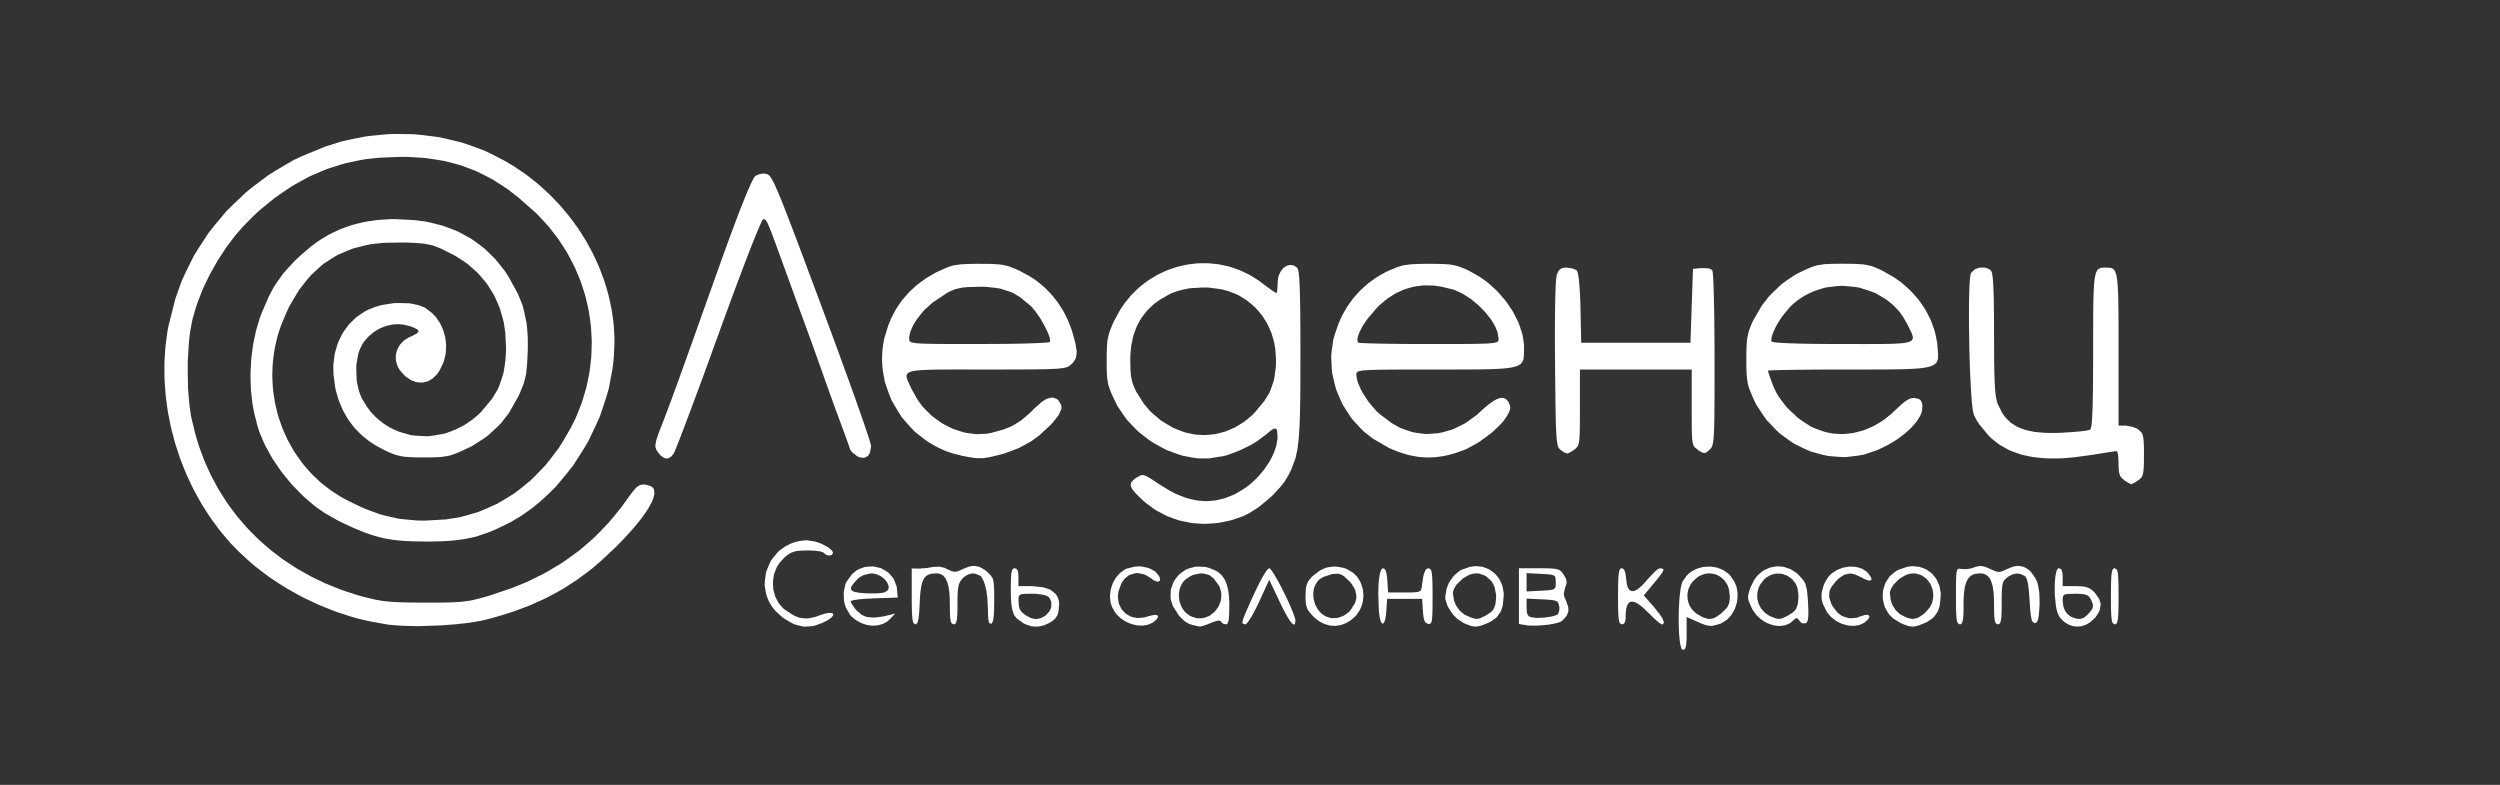 <?xml version="1.0" encoding="UTF-8"?> <svg xmlns="http://www.w3.org/2000/svg" width="258" height="81" viewBox="0 0 258 81" fill="none"><rect x="0" y="0" width="258" height="81" fill="#333333" stroke="none"/><g clip-path="url(#clip0_2530_722)"><path d="M176.672 58.491L177.147 58.565L177.375 58.641L177.821 58.822L178.023 58.954L178.416 59.243L178.584 59.43L179.008 60.064L179.2 60.526L179.25 60.774L179.323 61.271L179.318 61.52L179.278 62.023L179.218 62.267L179.074 62.749L178.964 62.97L178.72 63.404L178.565 63.59L178.23 63.948L178.03 64.087L177.608 64.342L177.37 64.421L176.848 64.561L176.546 64.595L176.394 64.579L176.085 64.524L175.899 64.463L175.505 64.313L175.251 64.2L174.061 63.672V65.368L174.056 65.973L174.042 66.194L174.011 66.586L173.979 66.715L173.911 66.93L173.859 66.983L173.743 67.062H173.667L173.568 66.993L173.51 66.885L173.484 66.801L173.387 66.399L173.35 66.107L173.287 65.478L173.269 65.108L173.243 64.337L173.24 63.929L173.248 63.104L173.266 62.699L173.308 61.904L173.342 61.547L173.421 60.866L173.473 60.6L173.526 60.345L173.557 60.242L173.62 60.05L173.657 59.985L174.071 59.398L174.417 59.077L174.617 58.951L175.031 58.725L175.256 58.649L175.715 58.52L175.954 58.493L176.434 58.465M84.149 55.895L84.739 56.098L85.006 56.232L85.515 56.516L85.685 56.66L85.843 56.803L85.89 56.871L85.963 57.005V57.066L85.85 57.258L85.685 57.323H85.583L85.373 57.305L85.279 57.26L85.098 57.155L85.046 57.068L84.862 56.966L84.634 56.905L84.479 56.881L84.149 56.839L83.955 56.826L83.556 56.805H83.347L82.539 56.831L82.119 56.884L81.949 56.934L81.624 57.05L81.472 57.142L81.173 57.342L81.005 57.481L80.46 58.068L80.174 58.512L80.072 58.751L79.893 59.238L79.841 59.493L79.767 60.006L79.77 60.263L79.802 60.779L79.857 61.029L79.99 61.523L80.098 61.755L80.339 62.207L80.499 62.409L80.843 62.796L81.055 62.959L81.931 63.517L82.476 63.745L82.749 63.788L83.299 63.83L83.596 63.782L84.204 63.645L84.547 63.514L85.142 63.325L85.46 63.256L85.58 63.251L85.795 63.254L85.864 63.277L85.971 63.338L85.984 63.388L85.982 63.496L85.94 63.564L85.824 63.709L85.722 63.793L85.491 63.961L85.331 64.05L84.98 64.235L84.76 64.327L84.031 64.584L83.682 64.632L82.99 64.674L82.652 64.608L81.97 64.427L81.624 64.248L80.924 63.837L80.559 63.543L80.014 63.033L79.71 62.664L79.587 62.47L79.356 62.075L79.267 61.87L79.107 61.455L79.054 61.244L78.91 60.384L78.934 59.953L79.046 59.098L79.191 58.693L79.537 57.902L79.791 57.552L80.352 56.887L80.706 56.624L81.071 56.371L81.27 56.266L81.679 56.069L81.899 55.995L82.35 55.864L82.591 55.822L83.082 55.761H83.341M104.888 58.699L104.978 58.791L105.009 58.864L105.064 59.035L105.08 59.151L105.103 59.406V60.487H106.511L107.676 60.613L108.313 60.818L108.554 60.979L108.981 61.331L109.107 61.557L109.217 61.791L109.249 61.918L109.299 62.183V62.325L109.249 63.043L109.157 63.419L109.076 63.572L108.884 63.856L108.745 63.974L108.439 64.203L108.231 64.311L107.773 64.521L107.552 64.579L107.112 64.668L106.897 64.666L106.462 64.632L106.241 64.569L105.798 64.411L105.57 64.284L104.933 63.827L104.642 63.456L104.553 63.198L104.469 62.928L104.437 62.77L104.382 62.433L104.367 62.233L104.335 61.818L104.327 61.573L104.317 61.063V60.768L104.319 60.185L104.327 59.853L104.333 59.714L104.364 59.225L104.396 59.064L104.464 58.801L104.516 58.738L104.631 58.646H104.71M124.427 58.512L124.815 58.628L125.332 58.828L125.636 58.991L125.767 59.09L126.016 59.301L126.121 59.427L126.32 59.693L126.402 59.845L126.551 60.171L126.611 60.358L126.716 60.747L126.756 60.968L126.818 61.428L126.837 61.686L126.866 62.225V62.525L126.847 63.443L126.816 63.882L126.787 64.029L126.721 64.277L126.674 64.34L126.567 64.432H126.493L126.205 64.35L126.055 64.232L126.032 64.156L125.93 64.066L125.804 64.045L125.712 64.056L125.515 64.093L125.392 64.132L125.125 64.221L124.97 64.287L124.435 64.498L124.223 64.566L124.023 64.624L123.95 64.639L123.822 64.663L123.793 64.658L123.08 64.503L122.707 64.379L122.553 64.295L122.254 64.106L122.107 63.974L121.808 63.682L121.635 63.485L121.037 62.546L120.827 61.897L120.804 61.578L120.817 60.942L120.898 60.642L121.105 60.061L121.273 59.803L121.651 59.317L121.894 59.122L122.414 58.767L122.718 58.657L123.352 58.48L123.704 58.472M197.556 58.441L198.052 58.493L198.282 58.565L198.733 58.736L198.935 58.862L199.321 59.141L199.486 59.317L199.793 59.695L199.911 59.919L200.12 60.384L200.183 60.645L200.28 61.189V61.484L200.181 62.486L200.01 63.043L199.871 63.272L199.551 63.703L199.334 63.877L198.854 64.2L198.55 64.329L198.067 64.524L197.876 64.579L197.519 64.663L197.354 64.661L197.024 64.629L196.832 64.569L196.426 64.421L196.156 64.306L195.367 63.814L194.95 63.398L194.793 63.159L194.52 62.659L194.439 62.391L194.31 61.847L194.3 61.568L194.321 61.01L194.384 60.742L194.551 60.211L194.69 59.966L195.008 59.495L195.22 59.296L195.687 58.922L195.978 58.785L196.78 58.509L197.304 58.43M152.472 58.436L152.965 58.491L153.193 58.565L153.641 58.738L153.84 58.867L154.226 59.148L154.391 59.325L154.695 59.703L154.813 59.924L155.023 60.39L155.086 60.65L155.183 61.189V61.484L155.083 62.486L154.913 63.043L154.774 63.272L154.454 63.703L154.236 63.877L153.756 64.2L153.452 64.329L152.97 64.524L152.778 64.579L152.422 64.663L152.257 64.661L151.926 64.629L151.735 64.569L151.328 64.421L151.058 64.306L150.361 63.837L149.931 63.396L149.753 63.141L149.422 62.612L149.317 62.344L149.155 61.815L149.152 61.578L149.289 60.745L149.506 60.192L149.666 59.937L150.012 59.451L150.225 59.251L150.668 58.885L150.912 58.77L151.703 58.499L152.223 58.425M212.651 58.699L212.74 58.791L212.771 58.864L212.826 59.035L212.842 59.151L212.866 59.406V60.487H214.19L214.869 60.516L215.228 60.569L215.375 60.616L215.653 60.729L215.779 60.816L216.028 61.005L216.156 61.131L216.633 61.802L216.783 62.265L216.772 62.499L216.696 62.972L216.573 63.212L216.269 63.69L216.033 63.927L215.755 64.179L215.606 64.277L215.304 64.453L215.147 64.513L214.832 64.613L214.672 64.634L214.35 64.661L214.192 64.647L213.875 64.6L213.72 64.547L213.416 64.429L213.272 64.34L212.991 64.148L212.86 64.024L212.611 63.761L212.501 63.603L212.307 63.148L212.202 62.725L212.166 62.472L212.05 61.376L212.048 60.808L212.053 60.248L212.069 59.993L212.113 59.501L212.147 59.301L212.229 58.938L212.281 58.825L212.399 58.646H212.472M183.56 58.454L184.056 58.493L184.299 58.565L184.782 58.736L185.015 58.875L185.469 59.185L185.676 59.393L186.096 59.872L186.287 60.185L186.35 60.374L186.457 60.789L186.494 61.073L186.528 61.373L186.544 61.55L186.57 61.92L186.586 62.139L186.625 63.054L186.623 63.525L186.604 63.698L186.562 64.003L186.523 64.103L186.436 64.269L186.376 64.306L186.048 64.34L185.825 64.216L185.734 64.09L185.561 63.88L185.461 63.809L185.414 63.806L185.314 63.819L185.256 63.861L185.131 63.961L185.049 64.043L184.748 64.298L184.575 64.385L184.218 64.529L184.024 64.563L183.631 64.603L183.426 64.587L183.017 64.529L182.81 64.466L182.404 64.319L182.207 64.211L181.824 63.977L181.646 63.83L181.305 63.514L181.158 63.33L180.878 62.943L180.77 62.722L180.511 62.149L180.416 61.847L180.409 61.705L180.414 61.421L180.453 61.252L180.555 60.892L180.639 60.65L181.014 59.872L181.337 59.432L181.525 59.256L181.924 58.928L182.142 58.809L182.593 58.599L182.831 58.538L183.314 58.452M191.067 58.475L191.51 58.501L191.722 58.551L192.134 58.678L192.317 58.783L192.669 59.02L192.813 59.18L193.114 59.627L193.141 59.827L193.078 59.872L192.899 59.919L192.747 59.88L192.399 59.753L192.168 59.619L191.421 59.275L190.972 59.185L190.763 59.212L190.348 59.309L190.141 59.43L189.73 59.722L189.509 59.94L189.011 60.558L188.814 60.958L188.786 61.163L188.77 61.584L188.825 61.812L188.982 62.291L189.124 62.567L189.638 63.233L190.076 63.559L190.325 63.653L190.836 63.801H191.103L191.638 63.748L191.898 63.64L192.48 63.461L192.758 63.448L192.831 63.485L192.931 63.59L192.905 63.685L192.797 63.898L192.658 64.037L192.378 64.274L192.218 64.358L191.88 64.5L191.696 64.537L191.318 64.59L191.122 64.584L190.723 64.553L190.524 64.505L190.125 64.392L189.934 64.308L189.554 64.119L189.378 63.998L189.035 63.737L188.885 63.58L188.602 63.254L188.487 63.067L188.13 62.344L187.996 61.889L187.983 61.66L187.994 61.197L188.049 60.945L188.196 60.426L188.319 60.129L188.665 59.556L188.969 59.227L189.153 59.096L189.533 58.846L189.743 58.754L190.17 58.593L190.393 58.546L190.844 58.475M138.069 58.493L138.706 58.614L139.024 58.746L139.648 59.12L139.994 59.446L140.133 59.638L140.382 60.037L140.471 60.258L140.623 60.713L140.66 60.95L140.707 61.431L140.691 61.673L140.631 62.16L140.56 62.394L140.387 62.856L140.259 63.072L139.973 63.488L139.787 63.672L139.461 63.961L139.291 64.077L138.942 64.287L138.764 64.363L138.4 64.495L138.213 64.532L137.841 64.587L137.655 64.582L137.28 64.558L137.096 64.516L136.727 64.411L136.546 64.329L136.189 64.148L136.019 64.027L135.681 63.764L135.521 63.603L135.117 63.148L134.933 62.87L134.876 62.717L134.784 62.399L134.76 62.202L134.731 61.776V61.499L134.76 60.803L134.818 60.44L134.87 60.29L134.999 60.003L135.099 59.866L135.324 59.59L135.479 59.435L136.26 58.846L136.832 58.588L137.136 58.528L137.752 58.457M90.355 58.499L90.9 58.633L91.149 58.759L91.629 59.051L91.829 59.251L92.198 59.69L92.327 59.964L92.539 60.542L92.573 60.882L92.649 61.67L90.224 61.747L89.283 61.794L88.732 61.841L88.512 61.87L88.113 61.928L87.99 61.962L87.799 62.028V62.06L87.846 62.21L87.924 62.352L87.98 62.438L88.244 62.817L88.412 63.014L88.955 63.467L89.38 63.656L89.637 63.695L90.179 63.737L90.504 63.706L91.191 63.609L91.6 63.511L92.387 63.317L91.863 63.869L91.59 64.119L91.435 64.213L91.115 64.385L90.942 64.44L90.588 64.534L90.402 64.55L90.027 64.569L89.836 64.547L89.453 64.49L89.264 64.432L88.887 64.3L88.706 64.208L88.347 64.003L88.181 63.874L87.856 63.601L87.712 63.435L87.293 62.712L87.12 62.123L87.091 61.804L87.07 61.163L87.12 60.852L87.256 60.25L87.389 59.995L87.964 59.217L88.433 58.838L88.695 58.715L89.235 58.515L89.516 58.48L90.08 58.452M159.498 58.649L159.86 58.657L160.007 58.662L160.285 58.68L160.398 58.693L160.605 58.725L160.691 58.746L160.98 58.854L161.082 58.946L161.273 59.159L161.376 59.314L161.578 59.669L161.654 59.877L161.664 59.974L161.669 60.171L161.646 60.274L161.583 60.49L161.525 60.613L161.381 61.279L161.415 61.502L161.457 61.628L161.557 61.886L161.633 62.041L161.835 62.625L161.863 62.983L161.827 63.151L161.714 63.482L161.601 63.638L161.344 63.945L161.161 64.095L161.032 64.177L160.93 64.213L160.702 64.29L160.56 64.324L159.923 64.448L159.551 64.49L158.791 64.558L158.429 64.566L157.734 64.555L157.477 64.513L156.756 64.398V58.646H158.848M118.009 58.499L118.554 58.625L118.79 58.736L119.228 58.991L119.383 59.161L119.59 59.427L119.676 59.588L119.697 59.656L119.723 59.895L119.661 59.956L119.487 60.035L119.343 59.995L119.018 59.864L118.816 59.703L118.378 59.417L118.085 59.28L117.935 59.238L117.348 59.135L117.07 59.183L116.53 59.346L116.299 59.522L116.076 59.716L115.977 59.835L115.791 60.093L115.712 60.242L115.431 61.013L115.361 61.513L115.376 61.749L115.444 62.207L115.523 62.415L115.712 62.812L115.846 62.98L116.139 63.296L116.32 63.417L116.7 63.63L116.921 63.69L117.374 63.78L117.621 63.769L118.129 63.714L118.399 63.624L119.039 63.469L119.338 63.456L119.414 63.493L119.522 63.593L119.495 63.68L119.388 63.882L119.246 64.016L118.976 64.24L118.821 64.319L118.499 64.458L118.323 64.498L117.961 64.558H117.773L117.393 64.542L117.199 64.505L116.81 64.413L116.622 64.342L116.244 64.182L116.063 64.074L115.712 63.845L115.552 63.709L115.243 63.414L115.111 63.243L114.773 62.667L114.629 62.249L114.595 62.028L114.553 61.581L114.566 61.355L114.619 60.903L114.676 60.682L114.818 60.248L114.92 60.042L115.143 59.648L115.282 59.472L115.583 59.138L115.762 59.001L116.131 58.749L116.344 58.662L117.154 58.467L117.728 58.452M131.079 58.699L131.158 58.783L131.208 58.849L131.428 59.164L131.562 59.388L131.845 59.88L131.999 60.166L132.314 60.763L132.471 61.079L132.783 61.712L132.925 62.023L133.2 62.633L133.313 62.904L133.518 63.417L133.583 63.614L133.683 63.964V64.056L133.654 64.324L133.609 64.429L133.573 64.442L133.491 64.448L133.439 64.413L133.326 64.319L133.255 64.235L133.111 64.048L133.025 63.916L132.849 63.635L132.752 63.459L132.545 63.083L132.435 62.862L132.201 62.396L132.075 62.131L130.987 59.83L129.928 62.131L129.632 62.749L129.488 63.025L129.204 63.548L129.076 63.756L128.835 64.135L128.74 64.25L128.57 64.432H128.523L128.255 64.363L128.221 64.292L128.224 64.232L128.237 64.093L128.266 63.993L128.339 63.766L128.397 63.614L128.531 63.282L128.622 63.069L128.824 62.607L128.953 62.32L129.228 61.71L129.396 61.342L129.912 60.269L130.235 59.656L130.376 59.417L130.646 58.983L130.749 58.851L130.848 58.733L130.888 58.699L130.961 58.646H130.987M167.532 58.715L167.626 58.828L167.666 58.92L167.734 59.127L167.76 59.269L167.805 59.574L167.818 59.764L167.891 60.298L167.97 60.579L168.025 60.682L168.14 60.863L168.214 60.916L168.366 60.997L168.458 61.002L168.649 60.984L168.757 60.937L168.985 60.818L169.111 60.721L169.373 60.503L169.517 60.358L169.811 60.04L169.973 59.843L170.773 58.998L171.009 58.801L171.103 58.741L171.274 58.646H171.326L171.617 58.699L171.677 58.806L171.63 58.917L171.573 59.038L171.523 59.117L171.407 59.285L171.329 59.388L171.153 59.614L171.046 59.748L170.81 60.035L170.668 60.206L169.638 61.442L170.657 62.607L171.261 63.359L171.538 63.774L171.612 63.935L171.711 64.216L171.693 64.303L171.609 64.432H171.494L171.321 64.337L171.129 64.192L171.006 64.085L170.744 63.851L170.595 63.709L170.288 63.411L170.128 63.248L169.559 62.709L169.221 62.433L169.071 62.336L168.788 62.173L168.665 62.133L168.434 62.083L168.337 62.099L168.156 62.162L168.085 62.236L167.954 62.412L167.907 62.541L167.826 62.83L167.802 63.017L167.768 63.419V63.664L167.76 63.903L167.742 63.998L167.703 64.174L167.668 64.237L167.595 64.35L167.545 64.385L167.44 64.432H167.375L167.176 64.316L167.084 64.095L167.055 63.885L167.029 63.653L167.021 63.506L167.002 63.193L166.997 63.001L166.987 62.593L166.984 62.352L166.981 61.839V61.539L166.984 60.742L166.992 60.287L166.997 60.098L167.01 59.74L167.021 59.593L167.042 59.322L167.055 59.214L167.12 58.856L167.17 58.767L167.283 58.646H167.359M100.646 58.415L101.055 58.496L101.257 58.593L101.661 58.833L101.871 59.012L102.274 59.414L102.445 59.688L102.495 59.88L102.537 60.085L102.552 60.211L102.576 60.482L102.584 60.647L102.597 61L102.599 61.215L102.605 61.67V61.944L102.589 62.993L102.56 63.535L102.534 63.73L102.474 64.074L102.432 64.179L102.343 64.342L102.285 64.363L102.133 64.332L102.057 64.213L102.033 64.1L101.986 63.835L101.975 63.643L101.957 63.219V62.941L101.894 61.694L101.792 60.945L101.719 60.629L101.551 60.045L101.448 59.832L101.233 59.469L101.11 59.393L100.672 59.212L100.368 59.177L100.216 59.204L99.912 59.285L99.765 59.367L99.472 59.561L99.335 59.698L99.068 60.048L98.947 60.329L98.91 60.519L98.847 60.945L98.832 61.239L98.819 61.55L98.816 61.728L98.811 62.11V62.328L98.808 62.904L98.8 63.233L98.795 63.372L98.764 63.858L98.732 64.016L98.664 64.277L98.612 64.342L98.496 64.432H98.418L98.223 64.342L98.132 64.179L98.103 64.024L98.053 63.669L98.04 63.398L98.032 63.114L98.029 62.946L98.024 62.591V62.386L98.006 61.594L97.972 61.129L97.945 60.923L97.883 60.537L97.841 60.369L97.751 60.056L97.694 59.927L97.573 59.685L97.5 59.59L97.348 59.417L97.256 59.353L97.07 59.246L96.965 59.217L96.742 59.172H96.616L96.181 59.201L95.932 59.254L95.827 59.301L95.628 59.406L95.544 59.482L95.389 59.651L95.326 59.764L95.208 60.006L95.161 60.158L95.077 60.484L95.046 60.682L94.988 61.1L94.967 61.35L94.928 61.873L94.917 62.175L94.878 62.959L94.854 63.251L94.802 63.772L94.765 63.945L94.686 64.242L94.637 64.321L94.526 64.432H94.458L94.277 64.303L94.194 64.066L94.165 63.851L94.141 63.617L94.131 63.469L94.112 63.156L94.107 62.967L94.097 62.567L94.094 62.331L94.091 61.836V58.667L94.812 58.68L95.528 58.633L96.045 58.559L96.239 58.509L96.97 58.483L97.497 58.604L97.749 58.733L98.197 58.933L98.436 59.001H98.541L98.753 58.985L98.871 58.943L99.118 58.843L99.275 58.762L99.996 58.472L100.436 58.396M208.429 58.415L208.838 58.493L209.03 58.593L209.405 58.833L209.583 59.012L210.044 59.643L210.267 60.15L210.338 60.461L210.453 61.118L210.472 61.515L210.485 62.354L210.456 62.854L210.398 63.532L210.343 63.866L210.307 63.98L210.223 64.174L210.17 64.224L210.055 64.3H209.981L209.782 64.195L209.683 64.003L209.641 63.827L209.57 63.419L209.538 63.117L209.51 62.799L209.496 62.612L209.47 62.217L209.457 61.989L209.376 60.913L209.308 60.358L209.266 60.153L209.177 59.79L209.121 59.672L209.004 59.474L208.933 59.43L208.508 59.235L208.225 59.183L208.081 59.196L207.787 59.246L207.632 59.311L207.32 59.464L207.155 59.582L206.843 59.866L206.707 60.106L206.667 60.285L206.631 60.479L206.62 60.6L206.597 60.855L206.591 61.01L206.578 61.342L206.576 61.539L206.573 61.962V62.212L206.57 62.822L206.562 63.169L206.557 63.317L206.526 63.83L206.497 63.995L206.426 64.271L206.376 64.337L206.258 64.432H206.18L205.986 64.342L205.894 64.179L205.865 64.024L205.815 63.669L205.802 63.398L205.794 63.114L205.792 62.946L205.786 62.591V62.386L205.768 61.584L205.734 61.113L205.705 60.908L205.645 60.519L205.603 60.353L205.508 60.04L205.451 59.911L205.325 59.672L205.251 59.58L205.092 59.409L205 59.348L204.803 59.246L204.693 59.214L204.46 59.172H204.329L203.899 59.212L203.647 59.28L203.539 59.338L203.332 59.467L203.246 59.556L203.083 59.751L203.018 59.877L202.894 60.142L202.845 60.306L202.758 60.65L202.729 60.852L202.677 61.279L202.661 61.523L202.64 62.036V62.328V62.73L202.637 62.904L202.63 63.233L202.624 63.372L202.593 63.858L202.561 64.016L202.493 64.277L202.441 64.342L202.325 64.432H202.247L202.047 64.316L201.956 64.093L201.927 63.88L201.901 63.645L201.893 63.498L201.874 63.18L201.869 62.988L201.859 62.575L201.856 62.331L201.853 61.812V61.507L201.856 60.579L201.859 60.074L201.864 59.874L201.877 59.503L201.888 59.361L201.911 59.106L201.927 59.017L201.966 58.856L201.992 58.809L202.047 58.728L202.084 58.709L202.255 58.691L202.38 58.722L202.981 58.736L203.469 58.649L203.681 58.567L204.103 58.444L204.357 58.409L204.483 58.42L204.74 58.462L204.884 58.509L205.186 58.625L205.372 58.715L205.881 58.935L206.143 59.012L206.258 59.017L206.481 59.001L206.602 58.959L206.859 58.854L207.021 58.77L207.763 58.472L208.22 58.394M218.44 58.762L218.532 58.983L218.561 59.193L218.587 59.425L218.595 59.572L218.613 59.885L218.618 60.077L218.629 60.484L218.631 60.726L218.634 61.239V61.539V62.107L218.631 62.352L218.623 62.809L218.618 63.001L218.605 63.361L218.595 63.506L218.574 63.777L218.561 63.885L218.492 64.232L218.44 64.316L218.322 64.432H218.241L218.041 64.316L217.95 64.095L217.921 63.885L217.895 63.653L217.887 63.506L217.868 63.193L217.863 63.001L217.853 62.593L217.85 62.352L217.847 61.839V61.539L217.85 60.726L217.858 60.269L217.863 60.077L217.876 59.716L217.887 59.572L217.908 59.301L217.921 59.193L217.989 58.846L218.041 58.762L218.159 58.646H218.241M142.899 58.725L142.988 58.854L143.025 58.959L143.09 59.193L143.116 59.348L143.158 59.688L143.174 59.895L143.253 61.145H144.957L145.497 61.142L145.791 61.137L145.909 61.129L146.313 61.094L146.428 61.05L146.612 60.945L146.656 60.855L146.716 60.645L146.735 60.487L146.858 59.627L146.952 59.204L147.01 59.059L147.131 58.809L147.204 58.743L147.359 58.646H147.453L147.647 58.764L147.739 58.988L147.768 59.204L147.794 59.438L147.802 59.582L147.82 59.901L147.826 60.093L147.836 60.503L147.839 60.745L147.841 61.258V61.557L147.839 62.438L147.833 62.925L147.828 63.122L147.815 63.485L147.805 63.63L147.784 63.89L147.768 63.987L147.734 64.158L147.71 64.219L147.66 64.316L147.629 64.345L147.487 64.403L147.382 64.382L147.16 64.279L147.047 64.148L147.005 64.043L146.931 63.809L146.905 63.645L146.858 63.282L146.845 63.048L146.764 61.802H143.151L143.069 63.03L143.035 63.453L143.009 63.622L142.951 63.927L142.917 64.037L142.846 64.227L142.807 64.279L142.726 64.356L142.687 64.35L142.605 64.311L142.566 64.248L142.487 64.095L142.453 63.977L142.388 63.711L142.359 63.538L142.312 63.162L142.296 62.93L142.238 61.258L142.262 60.285L142.301 59.895L142.346 59.527L142.374 59.375L142.437 59.088L142.474 58.98L142.55 58.788L142.595 58.733L142.689 58.646H142.739M106.493 61.276L106.047 61.279L105.806 61.284L105.709 61.292L105.384 61.328L105.295 61.376L105.159 61.492L105.132 61.592L105.106 61.826L105.109 61.999L105.151 62.549L105.229 62.841L105.297 62.962L105.457 63.188L105.578 63.29L105.843 63.49L106.021 63.593L106.367 63.769L106.527 63.816L106.839 63.885L106.989 63.877L107.29 63.835L107.445 63.772L107.759 63.617L107.93 63.496L108.31 63.083L108.465 62.743L108.488 62.565L108.504 62.207L108.457 62.039L108.323 61.718L108.197 61.592L107.967 61.468L107.72 61.397L107.568 61.368L106.876 61.276M176.31 59.18L175.92 59.227L175.726 59.296L175.338 59.461L175.151 59.593L174.706 59.998L174.472 60.306L174.389 60.471L174.242 60.816L174.202 60.995L174.142 61.355L174.145 61.536L174.171 61.899L174.215 62.073L174.328 62.42L174.415 62.58L174.614 62.893L174.745 63.03L175.026 63.293L175.201 63.398L175.707 63.69L175.92 63.769L176.321 63.88L176.507 63.869L176.871 63.795L177.068 63.69L177.469 63.427L177.711 63.225L178.112 62.843L178.298 62.601L178.358 62.472L178.458 62.207L178.484 62.049L178.518 61.712V61.505L178.434 60.831L178.303 60.429L178.203 60.253L177.983 59.922L177.847 59.785L177.561 59.532L177.396 59.44L177.058 59.277L176.877 59.233L176.502 59.169M197.388 59.172L197.013 59.227L196.751 59.314L196.617 59.377L196.088 59.685L195.854 59.89L195.417 60.329L195.27 60.563L195.139 60.795L195.099 60.91L195.036 61.134V61.239L195.123 61.936L195.264 62.373L195.372 62.567L195.611 62.943L195.763 63.098L196.083 63.385L196.269 63.485L196.754 63.73L196.956 63.793L197.344 63.877L197.522 63.858L197.879 63.777L198.067 63.672L198.458 63.419L198.686 63.225L199.171 62.664L199.384 62.246L199.439 62.026L199.517 61.576L199.509 61.352L199.46 60.905L199.391 60.695L199.229 60.282L199.108 60.1L198.838 59.753L198.668 59.617L198.303 59.367L198.088 59.29L197.64 59.172M183.167 59.222L182.773 59.319L182.585 59.419L182.212 59.648L182.045 59.816L181.667 60.303L181.489 60.653L181.436 60.837L181.355 61.205L181.347 61.392L181.355 61.765L181.394 61.947L181.491 62.304L181.573 62.472L181.754 62.804L181.877 62.951L182.142 63.235L182.302 63.353L182.645 63.575L182.844 63.656L183.175 63.79L183.303 63.824L183.542 63.874L183.654 63.864L183.88 63.824L184.019 63.766L184.323 63.63L184.53 63.522L185.057 63.177L185.304 62.92L185.382 62.759L185.516 62.412L185.55 62.186L185.597 61.691V61.373L185.5 60.697L185.346 60.295L185.23 60.124L184.981 59.803L184.826 59.677L184.504 59.446L184.326 59.367L183.953 59.233L183.759 59.209L183.366 59.188M214.166 61.276L213.435 61.292L213.13 61.331L213.047 61.379L212.918 61.497L212.892 61.599L212.866 61.836V62.015L212.942 62.586L213.062 62.935L213.154 63.083L213.359 63.364L213.484 63.474L213.757 63.666L213.914 63.724L214.25 63.832L214.389 63.853L214.654 63.874L214.772 63.848L215.003 63.772L215.121 63.693L215.356 63.511L215.488 63.38L215.831 62.98L215.962 62.746L215.981 62.63L215.988 62.391L215.946 62.254L215.836 61.965L215.739 61.783L215.548 61.536L215.375 61.421L215.257 61.381L214.992 61.315L214.814 61.3L214.423 61.276M152.291 59.172L151.916 59.227L151.654 59.314L151.52 59.377L150.99 59.685L150.757 59.893L150.316 60.332L150.172 60.566L150.041 60.797L150.002 60.913L149.939 61.139V61.244L150.049 61.952L150.222 62.407L150.35 62.612L150.634 63.004L150.807 63.164L151.171 63.451L151.376 63.538L151.821 63.732L151.981 63.788L152.272 63.869H152.398L152.647 63.837L152.791 63.78L153.106 63.635L153.329 63.522L153.856 63.177L154.102 62.92L154.181 62.759L154.315 62.412L154.349 62.186L154.396 61.691V61.373L154.226 60.529L153.961 60.029L153.769 59.827L153.35 59.464L153.098 59.348L152.574 59.172M123.748 59.198L123.161 59.319L122.844 59.464L122.303 59.832L122.026 60.15L121.929 60.337L121.761 60.724L121.716 60.934L121.656 61.358L121.666 61.573L121.711 62.004L121.774 62.212L121.923 62.617L122.036 62.801L122.29 63.154L122.456 63.296L122.812 63.561L123.027 63.651L123.491 63.798L123.717 63.809L124.165 63.788L124.377 63.724L124.786 63.567L124.967 63.443L125.316 63.169L125.46 63.001L125.725 62.641L125.819 62.436L125.982 62.015L126.014 61.789L126.048 61.331L126.011 61.1L125.896 60.632L125.775 60.403L125.227 59.674L124.794 59.348L124.548 59.269L124.031 59.167M137.616 59.23L137.406 59.264L136.585 59.538L136.336 59.677L136.231 59.751L136.04 59.906L135.977 59.982L135.704 60.434L135.589 60.766L135.56 60.942L135.523 61.3L135.534 61.481L135.571 61.847L135.618 62.023L135.725 62.375L135.804 62.538L135.98 62.859L136.09 63.001L136.326 63.272L136.465 63.38L136.758 63.582L136.923 63.651L137.34 63.782L137.558 63.793L137.993 63.777L138.208 63.717L138.633 63.561L138.832 63.435L139.218 63.151L139.385 62.962L139.847 62.223L139.983 61.707L139.965 61.447L139.871 60.923L139.739 60.666L139.42 60.153L139.176 59.908L138.727 59.495L138.473 59.322L138.347 59.275L138.093 59.209H137.941M157.542 62.691L157.569 63.151L157.616 63.372L157.658 63.448L157.76 63.582L157.839 63.624L158.014 63.695L158.132 63.719L158.552 63.766L158.811 63.764L159.349 63.737L159.616 63.703L160.136 63.622L160.34 63.567L160.534 63.509L160.608 63.477L160.739 63.411L160.775 63.377L160.906 63.054L160.933 62.728L160.906 62.557L160.815 62.217L160.694 62.068L160.576 62.02L160.298 61.939L160.07 61.915L159.829 61.891L159.682 61.883L159.367 61.865L159.181 61.855L157.542 61.776M89.883 59.172L89.128 59.343L88.643 59.617L88.441 59.816L88.003 60.316L87.843 60.579L87.83 60.682L87.843 60.866L87.914 60.934L88.1 61.052L88.257 61.094L88.685 61.176L88.971 61.202L89.571 61.239L89.88 61.242L90.491 61.234L90.743 61.213L90.984 61.189L91.081 61.173L91.26 61.139L91.317 61.115L91.603 60.921L91.7 60.747L91.708 60.647L91.697 60.44L91.658 60.329L91.556 60.106L91.475 59.998L91.296 59.782L91.183 59.685L90.942 59.495L90.806 59.419L90.517 59.282L90.363 59.24L90.048 59.172M157.542 61.039L159.05 60.96L159.54 60.931L159.805 60.913L159.91 60.9L160.264 60.845L160.361 60.789L160.505 60.655L160.531 60.545L160.558 60.287V60.093L160.531 59.64L160.455 59.451L160.361 59.396L160.122 59.309L159.91 59.285L159.682 59.261L159.54 59.254L159.236 59.235L159.05 59.225L157.542 59.146V61.039Z" fill="white"></path><path d="M42.708 13.851L43.54 13.933L45.194 14.138L46.007 14.309L47.619 14.698L48.403 14.959L49.953 15.529L50.697 15.882L52.092 16.602L52.989 17.131L53.424 17.42L54.279 18.007L54.691 18.322L55.501 18.967L55.889 19.308L56.649 20.005L57.014 20.371L57.724 21.115L58.06 21.502L58.718 22.291L59.025 22.698L59.628 23.524L59.906 23.953L60.449 24.813L60.698 25.257L61.18 26.149L61.395 26.606L61.815 27.527L61.998 27.998L62.349 28.942L62.499 29.42L62.779 30.383L62.892 30.872L63.102 31.85L63.181 32.345L63.314 33.334L63.354 33.831L63.411 34.83V35.33L63.354 36.752L63.262 37.702L63.188 38.175L62.834 40.069L62.562 41.002L61.954 42.851L61.563 43.745L60.724 45.51L60.228 46.346L59.185 47.985L58.595 48.742L57.37 50.215L56.699 50.875L56.017 51.522L55.663 51.824L54.948 52.411L54.578 52.681L53.828 53.208L53.443 53.444L52.664 53.902L52.266 54.104L51.264 54.583L50.632 54.856L50.325 54.972L49.114 55.385L48.487 55.519L47.853 55.643L47.52 55.69L46.841 55.774L46.474 55.803L45.726 55.853L45.317 55.866L44.476 55.885H44.012L42.635 55.866L41.809 55.832L41.434 55.8L40.7 55.73L40.354 55.677L39.672 55.559L39.339 55.48L38.673 55.306L38.335 55.196L37.648 54.959L37.286 54.814L36.544 54.507L36.138 54.32L35.301 53.931L34.835 53.702L33.511 52.944L32.64 52.34L32.215 51.998L31.382 51.282L30.983 50.891L30.199 50.086L29.832 49.657L29.119 48.781L28.794 48.324L28.165 47.401L27.892 46.927L27.367 45.973L27.15 45.492L26.749 44.529L26.599 44.05L26.24 42.662L26.059 41.699L25.999 41.205L25.896 40.205L25.875 39.7L25.852 38.683L25.87 38.172L25.923 37.152L25.978 36.647L26.109 35.64L26.203 35.146L26.413 34.17L26.544 33.697L26.827 32.766L26.998 32.321L27.756 30.567L28.298 29.552L28.61 29.089L29.263 28.184L29.654 27.742L30.485 26.854L30.991 26.383L32.042 25.478L32.763 24.939L33.133 24.702L33.88 24.25L34.266 24.053L35.047 23.685L35.451 23.529L36.269 23.24L36.694 23.124L37.551 22.917L37.999 22.84L38.907 22.709L39.379 22.672L40.338 22.617H40.839L42.724 22.709L43.922 22.864L44.489 22.988L45.603 23.266L46.13 23.451L47.163 23.85L47.648 24.098L48.597 24.621L49.041 24.928L49.906 25.576L50.307 25.944L51.086 26.712L51.445 27.14L52.142 28.032L52.457 28.521L53.448 30.317L53.93 31.516L54.09 32.145L54.355 33.423L54.416 34.123L54.463 34.83L54.468 35.203L54.471 35.966L54.455 36.371L54.418 37.176L54.389 37.641L54.371 37.846L54.29 38.596L54.221 38.917L54.064 39.532L53.944 39.85L53.673 40.516L53.485 40.926L52.514 42.625L51.733 43.645L51.28 44.1L50.333 44.968L49.798 45.342L48.689 46.049L48.076 46.338L47.501 46.604L47.166 46.748L47.014 46.809L46.432 47.009L46.138 47.069L45.53 47.161L45.15 47.182L44.751 47.198L44.52 47.201L44.032 47.206H43.749L43.015 47.201L42.59 47.19L42.404 47.182L41.72 47.133L41.439 47.083L40.902 46.967L40.637 46.872L40.102 46.662L39.785 46.512L38.776 45.973L38.151 45.57L37.866 45.349L37.31 44.892L37.058 44.642L36.571 44.132L36.353 43.856L35.936 43.29L35.752 42.988L35.406 42.37L35.257 42.041L34.979 41.37L34.866 41.018L34.659 40.295L34.583 39.916L34.413 38.617L34.394 37.775L34.431 37.37L34.536 36.571L34.63 36.19L34.853 35.445L35.005 35.096L35.341 34.417L35.548 34.107L35.991 33.502L36.251 33.234L36.796 32.718L37.103 32.5L37.745 32.084L38.102 31.919L38.804 31.645L39.313 31.503L39.581 31.448L40.669 31.282L41.211 31.272L42.281 31.303L42.75 31.395L43.207 31.498L43.408 31.569L43.791 31.724L43.949 31.819L44.57 32.292L44.934 32.663L45.092 32.873L45.386 33.31L45.506 33.544L45.724 34.028L45.805 34.283L45.944 34.801L45.983 35.067L46.038 35.606L46.033 35.877L46.002 36.421L45.949 36.692L45.823 37.226L45.726 37.486L45.386 38.196L45.118 38.596L44.969 38.754L44.659 39.048L44.491 39.156L44.148 39.346L43.967 39.398L43.6 39.48L43.411 39.477L43.028 39.445L42.834 39.388L42.446 39.24L42.252 39.124L41.867 38.862L41.681 38.685L41.245 38.175L41.036 37.812L40.97 37.626L40.865 37.247L40.849 37.057L40.847 36.676L40.881 36.492L40.975 36.127L41.059 35.956L41.248 35.616L41.379 35.464L41.66 35.172L41.835 35.046L42.208 34.809L42.428 34.719L43.005 34.425L43.188 34.249L43.178 34.167L43.089 34.004L42.939 33.923L42.577 33.752L42.289 33.657L41.623 33.499L41.175 33.455L40.949 33.46L40.503 33.491L40.281 33.533L39.843 33.639L39.63 33.718L39.208 33.891L39.009 34.004L38.613 34.243L38.429 34.391L38.068 34.696L37.902 34.872L37.585 35.238L37.444 35.443L37.158 35.99L37.003 36.416L36.948 36.653L36.775 37.652L36.77 38.188L36.809 39.272L36.911 39.782L37.027 40.287L37.103 40.518L37.273 40.971L37.378 41.171L37.866 41.973L38.23 42.462L38.432 42.683L38.844 43.111L39.067 43.301L39.52 43.666L39.761 43.824L40.252 44.127L40.509 44.255L41.03 44.495L41.298 44.589L42.399 44.908L42.973 44.968L44.132 45.026L44.717 44.955L45.889 44.747L46.461 44.545L47.032 44.321L47.31 44.184L47.863 43.895L48.133 43.724L48.666 43.364L48.922 43.159L49.426 42.73L49.667 42.491L50.81 41.113L51.392 40.137L51.599 39.603L51.959 38.504L52.061 37.891L52.15 37.265L52.176 36.934L52.218 36.258L52.224 35.898L52.142 34.312L51.993 33.297L51.872 32.813L51.597 31.861L51.413 31.409L51.02 30.527L50.779 30.115L50.265 29.307L49.966 28.934L49.339 28.208L48.985 27.877L48.249 27.238L47.842 26.953L46.998 26.409L46.539 26.172L45.884 25.844L45.509 25.665L45.338 25.591L44.704 25.341L44.386 25.265L43.731 25.142L43.309 25.105L42.868 25.073L42.606 25.06L42.056 25.036L41.73 25.023L39.607 25.057L38.288 25.199L37.674 25.328L36.476 25.631L35.923 25.844L34.843 26.309L34.344 26.606L33.372 27.24L32.926 27.624L32.061 28.431L31.662 28.902L30.891 29.886L30.543 30.446L29.861 31.608L29.554 32.261L28.99 33.618L28.686 34.535L28.568 34.998L28.356 35.929L28.282 36.395L28.162 37.331L28.133 37.797L28.099 38.73L28.115 39.196L28.167 40.121L28.225 40.579L28.364 41.491L28.463 41.941L28.681 42.833L28.823 43.269L29.122 44.135L29.302 44.555L29.68 45.389L29.898 45.791L30.351 46.586L30.608 46.964L31.135 47.714L31.426 48.069L32.027 48.763L32.354 49.092L33.026 49.731L33.387 50.025L34.127 50.599L34.52 50.859L35.325 51.364L35.752 51.587L36.83 52.121L37.52 52.437L37.853 52.571L39.158 53.06L39.801 53.228L41.088 53.52L41.759 53.599L43.128 53.72L43.88 53.726L46.012 53.605L47.394 53.389L48.065 53.215L49.387 52.824L50.024 52.563L51.28 52L51.883 51.656L53.065 50.925L53.626 50.499L54.727 49.605L55.247 49.1L56.261 48.045L56.733 47.461L57.651 46.252L58.073 45.591L58.92 44.127L59.416 43.13L59.625 42.62L60.026 41.599L60.189 41.081L60.496 40.042L60.614 39.516L60.826 38.464L60.897 37.936L61.017 36.876L61.041 36.345L61.07 35.285L61.049 34.756L60.986 33.699L60.923 33.173L60.768 32.127L60.658 31.608L60.417 30.575L60.262 30.067L59.929 29.055L59.73 28.56L59.311 27.574L59.067 27.093L58.561 26.138L58.275 25.675L57.68 24.76L57.349 24.318L56.67 23.443L56.298 23.024L55.532 22.199L55.115 21.807L53.537 20.416L52.488 19.595L51.961 19.238L50.902 18.559L50.364 18.27L49.279 17.723L48.723 17.497L47.598 17.076L47.016 16.91L45.834 16.61L45.218 16.505L43.964 16.318L43.306 16.266L41.966 16.187H41.258L39.116 16.276L37.735 16.426L37.066 16.547L35.745 16.823L35.102 17.007L33.828 17.412L33.209 17.662L31.982 18.193L31.382 18.512L30.189 19.177L29.604 19.561L28.442 20.363L27.871 20.815L26.73 21.754L26.167 22.278L25.071 23.39L24.365 24.197L24.03 24.626L23.372 25.504L23.062 25.965L22.459 26.898L22.181 27.38L21.641 28.35L21.397 28.847L20.93 29.841L20.729 30.341L20.343 31.343L20.186 31.84L19.895 32.834L19.787 33.32L19.609 34.336L19.515 35.109L19.481 35.527L19.376 37.286V38.207L19.404 40.053L19.47 40.908L19.544 41.744L19.593 42.125L19.701 42.862L19.766 43.177L20.175 44.858L20.503 45.949L20.692 46.478L21.085 47.53L21.308 48.04L21.772 49.047L22.026 49.536L22.556 50.501L22.845 50.969L23.434 51.89L23.754 52.332L24.407 53.205L24.759 53.623L25.472 54.449L25.849 54.841L26.623 55.614L27.029 55.982L27.86 56.703L28.296 57.044L29.179 57.71L29.641 58.023L30.579 58.633L31.067 58.917L32.056 59.469L32.567 59.724L33.605 60.216L34.142 60.44L35.231 60.871L35.789 61.063L36.922 61.428L37.507 61.589L38.778 61.894L39.596 62.033L40.058 62.075L40.532 62.115L40.797 62.131L41.342 62.157L41.654 62.165L42.299 62.181L42.669 62.183L43.44 62.191H43.88L45.178 62.188L45.913 62.181L46.227 62.173L46.825 62.154L47.084 62.139L47.58 62.104L47.806 62.081L48.658 61.96L49.088 61.857L49.526 61.749L49.767 61.684L50.262 61.542L50.545 61.455L52.769 60.705L54.179 60.14L54.848 59.827L56.164 59.175L56.788 58.817L58.015 58.078L58.595 57.673L59.735 56.842L60.276 56.39L61.335 55.461L61.836 54.962L62.816 53.936L63.28 53.386L64.19 52.261L64.618 51.658L64.992 51.138L65.207 50.851L65.299 50.735L65.635 50.341L65.776 50.228L66.044 50.054L66.183 50.025L66.474 50.002L66.66 50.02L67.216 50.191L67.447 50.409L67.494 50.567L67.538 50.914L67.494 51.135L67.36 51.603L67.226 51.879L66.914 52.463L66.694 52.795L66.209 53.484L65.905 53.865L65.249 54.651L64.861 55.08L64.041 55.958L63.571 56.429L62.114 57.804L61.133 58.646L60.632 59.033L59.623 59.785L59.106 60.127L58.06 60.795L57.517 61.097L56.421 61.686L55.85 61.952L54.693 62.47L54.085 62.704L52.853 63.156L52.205 63.361L50.886 63.756L50.189 63.935L49.544 64.085L49.164 64.148L48.372 64.274L47.934 64.327L47.037 64.424L46.565 64.461L45.608 64.532L45.121 64.555L43.167 64.618L42.265 64.6L41.382 64.571L40.983 64.545L40.212 64.479L39.882 64.432L38.015 64.093L36.767 63.793L36.146 63.606L34.903 63.209L34.289 62.98L33.068 62.494L32.465 62.22L31.274 61.652L30.692 61.339L29.541 60.692L28.985 60.34L27.887 59.622L27.362 59.235L26.329 58.446L25.839 58.028L24.622 56.908L23.851 56.114L23.484 55.695L22.766 54.846L22.43 54.401L21.767 53.502L21.457 53.034L20.855 52.09L20.574 51.601L20.031 50.614L19.779 50.107L19.297 49.084L19.079 48.56L18.66 47.509L18.474 46.972L18.12 45.897L17.968 45.349L17.679 44.253L17.561 43.698L17.341 42.586L17.257 42.025L17.108 40.902L17.061 40.34L16.982 39.214L16.971 38.651L16.969 37.526L16.995 36.965L17.068 35.845L17.134 35.29L17.283 34.18L17.388 33.633L18.099 30.833L18.736 29.029L19.134 28.163L19.976 26.459L20.472 25.649L21.51 24.055L22.1 23.308L23.324 21.841L24.001 21.163L25.398 19.837L26.156 19.232L27.716 18.062L28.552 17.541L30.262 16.539L31.172 16.108L33.55 15.132L35.178 14.617L36.004 14.427L37.669 14.091L38.508 13.991L40.189 13.836L41.03 13.825M124.98 27.193L125.712 27.269L126.073 27.337L126.797 27.498L127.154 27.608L127.862 27.85L128.21 28.006L128.897 28.334L129.233 28.531L129.896 28.95L130.213 29.192L130.759 29.599L131.089 29.838L131.226 29.936L131.477 30.107L131.564 30.159L131.703 30.244H131.721L131.771 30.165L131.8 30.038L131.81 29.946L131.847 29.51V29.231L131.899 28.705L131.986 28.387L132.049 28.245L132.188 27.977L132.274 27.863L132.453 27.656L132.555 27.579L132.765 27.443L132.877 27.403L133.103 27.345L133.218 27.348L133.452 27.38L133.564 27.432L133.787 27.561L133.892 27.666L133.973 27.858L134.018 28.092L134.039 28.271L134.078 28.666L134.094 28.928L134.123 29.497L134.136 29.852L134.159 30.612L134.167 31.067L134.183 32.029L134.188 32.595L134.199 33.775L134.201 34.454L134.204 35.871V36.673L134.201 38.294L134.199 39.285L134.196 39.737L134.191 40.618L134.186 41.018L134.175 41.797L134.167 42.149L134.152 42.835L134.144 43.146L134.123 43.748L134.107 44.019L134.049 45.036L134.007 45.455L133.913 46.241L133.85 46.57L133.716 47.193L133.63 47.472L133.237 48.511L132.951 49.073L132.586 49.67L132.277 50.086L132.096 50.299L131.307 51.148L130.853 51.548L129.915 52.321L129.44 52.632L128.968 52.926L128.74 53.05L128.289 53.271L128.079 53.349L127.159 53.663L126.695 53.773L125.769 53.957L125.31 54.004L124.393 54.062L123.939 54.046L123.04 53.983L122.599 53.904L121.726 53.718L121.304 53.578L120.47 53.273L120.069 53.073L119.283 52.65L118.91 52.392L118.179 51.85L117.838 51.535L117.384 51.098L117.14 50.846L117.046 50.733L116.878 50.52L116.821 50.425L116.729 50.244L116.708 50.162L116.687 50.002L116.703 49.928L116.75 49.783L116.802 49.712L117.067 49.436L117.298 49.284L117.704 49.06L117.943 49.016L118.09 49.058L118.242 49.11L118.336 49.157L118.53 49.26L118.648 49.334L118.902 49.492L119.057 49.591L119.385 49.81L119.581 49.944L120.672 50.612L121.377 50.98L121.724 51.122L122.408 51.382L122.746 51.474L123.412 51.63L123.742 51.669L124.398 51.719L124.723 51.706L125.373 51.653L125.696 51.587L126.343 51.43L126.666 51.314L127.316 51.054L127.644 50.885L128.472 50.383L128.999 49.989L129.249 49.765L129.736 49.305L129.959 49.055L130.392 48.545L130.583 48.279L130.948 47.737L131.102 47.464L131.388 46.909L131.496 46.633L131.692 46.083L131.75 45.815L131.839 45.286L131.842 45.036L131.797 44.45L131.705 44.242L131.619 44.229L131.522 44.232L131.462 44.253L131.33 44.313L131.252 44.366L131.081 44.487L130.979 44.568L130.767 44.745L130.643 44.855L129.768 45.507L129.068 45.931L128.682 46.125L127.89 46.504L127.484 46.662L126.666 46.962L126.27 47.069L124.715 47.311L123.648 47.306L123.108 47.23L122.03 47.025L121.495 46.851L120.439 46.462L119.928 46.202L118.923 45.641L118.451 45.305L117.531 44.592L117.114 44.184L116.314 43.338L115.971 42.867L115.321 41.899L115.064 41.376L114.804 40.831L114.66 40.513L114.602 40.366L114.403 39.808L114.343 39.522L114.251 38.935L114.233 38.562L114.217 38.175L114.214 37.949L114.209 37.473V37.197L114.214 36.463L114.225 36.04L114.233 35.853L114.285 35.177L114.34 34.891L114.471 34.341L114.576 34.054L114.817 33.462L114.99 33.094L115.562 32.037L115.992 31.38L116.231 31.077L116.721 30.485L116.986 30.215L117.528 29.689L117.819 29.454L118.409 29L118.719 28.797L119.351 28.413L119.678 28.247L120.342 27.937L120.685 27.808L121.375 27.572L121.729 27.48L122.437 27.319L122.799 27.267L123.522 27.182L123.887 27.169L124.616 27.164M204.976 27.658L205.34 27.798L205.471 27.929L205.55 28.092L205.597 28.282L205.616 28.418L205.655 28.721L205.671 28.921L205.702 29.347L205.713 29.61L205.736 30.17L205.747 30.501L205.762 31.201L205.768 31.608L205.778 32.455L205.781 32.939L205.786 33.946V34.512L205.791 36.245L205.796 37.242L205.804 37.668L205.817 38.478L205.828 38.819L205.851 39.466L205.867 39.737L205.899 40.242L205.92 40.453L205.964 40.842L205.99 41.002L206.046 41.302L206.08 41.426L206.15 41.654L206.192 41.754L206.594 42.551L206.906 43.014L207.089 43.211L207.469 43.585L207.689 43.74L208.148 44.029L208.413 44.145L208.964 44.353L209.276 44.429L209.926 44.566L210.293 44.605L211.056 44.668L211.483 44.676H212.367L212.86 44.653L213.869 44.589L214.486 44.537L214.745 44.511L215.222 44.453L215.388 44.424L215.665 44.366L215.707 44.34L215.783 44.187L215.828 43.979L215.846 43.822L215.886 43.461L215.901 43.222L215.93 42.704L215.941 42.378L215.964 41.686L215.972 41.27L215.991 40.392L215.996 39.882L216.004 38.809L216.006 38.196L216.012 36.918V36.197V34.701L216.014 33.796V33.389L216.019 32.602L216.022 32.25L216.027 31.572L216.035 31.272L216.046 30.693L216.053 30.441L216.072 29.957L216.085 29.746L216.109 29.347L216.124 29.176L216.158 28.855L216.179 28.718L216.274 28.242L216.337 28.09L216.478 27.829L216.57 27.761L216.769 27.653L216.893 27.635L217.16 27.614H217.323L217.75 27.635L217.983 27.69L218.075 27.758L218.243 27.932L218.308 28.084L218.424 28.439L218.463 28.708L218.502 28.992L218.518 29.16L218.55 29.515L218.56 29.723L218.581 30.157L218.592 30.407L218.605 30.93L218.61 31.224L218.62 31.842L218.623 32.19L218.628 32.91L218.631 33.312L218.634 34.146V34.606V35.558V43.919H219.362L220.047 44.04L220.513 44.216L220.673 44.329L220.985 44.613L221.119 44.85L221.161 45.031L221.195 45.223L221.208 45.342L221.232 45.597L221.237 45.752L221.25 46.081L221.253 46.278L221.255 46.696V46.943L221.253 47.608L221.245 47.982L221.237 48.135L221.221 48.426L221.208 48.545L221.179 48.766L221.161 48.855L221.064 49.165L220.985 49.273L220.804 49.465L220.673 49.557L220.351 49.773L220.217 49.846L219.984 49.968H219.944L219.672 49.846L219.376 49.67L219.216 49.557L218.927 49.3L218.793 49.1L218.749 48.971L218.675 48.695L218.66 48.511L218.634 48.111V47.848L218.618 47.346L218.594 47.048L218.576 46.933L218.536 46.72L218.513 46.654L218.463 46.554H218.437L218.175 46.586L217.836 46.636L217.606 46.67L217.105 46.748L216.811 46.796L216.206 46.893L215.88 46.946L214.037 47.196L212.891 47.293L212.359 47.306L211.318 47.309L210.833 47.275L209.892 47.182L209.457 47.101L208.607 46.914L208.214 46.783L207.451 46.499L207.1 46.32L206.418 45.938L206.106 45.71L205.498 45.226L205.217 44.95L204.257 43.785L203.995 43.382L203.896 43.201L203.72 42.846L203.675 42.704L203.594 42.315L203.544 41.941L203.518 41.702L203.471 41.197L203.45 40.9L203.408 40.284L203.389 39.94L203.316 38.488L203.287 37.681L203.237 36.029L203.224 35.19L203.198 33.515V32.729V31.956L203.201 31.593L203.211 30.885L203.216 30.562L203.235 29.941L203.245 29.673L203.271 29.163L203.287 28.955L203.321 28.576L203.34 28.445L203.384 28.218L203.41 28.171L203.798 27.798L204.166 27.645L204.37 27.622L204.784 27.608M79.02 17.93L79.258 18.009L79.421 18.141L79.518 18.278L79.618 18.427L79.675 18.527L79.791 18.74L79.859 18.875L79.998 19.164L80.076 19.343L80.242 19.716L80.336 19.942L80.533 20.416L80.645 20.694L80.879 21.278L81.013 21.615L81.288 22.32L81.442 22.722L81.762 23.561L81.943 24.034L82.316 25.018L82.523 25.568L82.95 26.706L83.186 27.34L83.676 28.647L83.944 29.368L84.5 30.854L84.804 31.669L85.826 34.428L86.477 36.195L86.781 37.029L87.373 38.659L87.646 39.411L88.171 40.871L88.401 41.523L88.839 42.77L89.023 43.298L89.201 43.811L89.279 44.042L89.429 44.487L89.495 44.681L89.615 45.052L89.665 45.207L89.757 45.499L89.791 45.615L89.851 45.823L89.87 45.894L89.896 46.012V46.036L89.786 46.691L89.612 47.009L89.484 47.104L89.201 47.246L89.031 47.243L88.669 47.19L88.467 47.083L87.99 46.72L87.751 46.436L87.714 46.32L87.599 45.975L87.468 45.602L87.379 45.36L87.192 44.847L87.088 44.558L86.867 43.964L86.752 43.656L86.359 42.591L86.06 41.773L85.905 41.344L85.593 40.482L85.446 40.069L85.16 39.267L85.04 38.922L84.636 37.786L84.34 36.958L84.19 36.539L83.894 35.711L83.758 35.335L83.493 34.609L83.388 34.32L83.202 33.815L83.055 33.41L82.971 33.181L82.609 32.197L82.405 31.637L81.54 29.26L81.133 28.14L80.782 27.172L80.569 26.585L80.472 26.322L80.286 25.815L80.205 25.586L80.042 25.149L79.972 24.955L79.707 24.245L79.602 23.974L79.41 23.487L79.335 23.314L79.201 23.011L79.146 22.914L79.049 22.751L79.007 22.706L78.855 22.617H78.763L78.71 22.675L78.653 22.772L78.613 22.848L78.532 23.019L78.482 23.132L78.375 23.372L78.312 23.519L78.039 24.169L77.871 24.584L77.515 25.478L77.31 26.007L76.88 27.119L76.642 27.748L76.151 29.049L75.884 29.762L75.341 31.227L75.053 32.013L74.466 33.615L74.161 34.459L73.293 36.847L72.735 38.378L72.47 39.098L71.948 40.508L71.707 41.157L71.24 42.414L71.028 42.975L70.624 44.045L70.451 44.5L70.124 45.352L69.993 45.683L69.869 45.999L69.817 46.13L69.715 46.378L69.675 46.472L69.602 46.646L69.573 46.704L69.528 46.801L69.515 46.819L69.287 47.104L69.172 47.185L68.941 47.311L68.82 47.314L68.574 47.28L68.445 47.203L68.183 47.011L68.042 46.856L67.725 46.404L67.633 46.091L67.648 45.886L67.677 45.67L67.706 45.544L67.777 45.273L67.829 45.115L67.945 44.776L68.021 44.576L68.183 44.153L68.28 43.903L68.44 43.495L68.566 43.172L68.637 42.985L68.936 42.194L69.104 41.741L69.812 39.827L70.137 38.922L70.559 37.744L70.808 37.05L70.926 36.724L71.382 35.453L71.639 34.73L71.906 33.98L72.061 33.549L72.384 32.642L72.575 32.105L72.774 31.553L72.879 31.253L73.102 30.633L73.223 30.293L73.472 29.596L73.606 29.215L73.886 28.434L74.035 28.008L74.83 25.802L75.315 24.471L75.535 23.874L75.965 22.727L76.157 22.225L76.526 21.265L76.692 20.852L77.004 20.076L77.14 19.758L77.397 19.169L77.502 18.943L77.701 18.538L77.78 18.404L77.924 18.183L77.974 18.141L78.427 17.957L78.828 17.907M101.831 27.23L102.284 27.238L102.481 27.245L103.194 27.293L103.485 27.343L104.039 27.464L104.316 27.564L104.885 27.792L105.234 27.956L106.204 28.474L106.813 28.865L107.098 29.084L107.657 29.533L107.916 29.781L108.42 30.288L108.651 30.562L109.101 31.122L109.303 31.422L109.694 32.034L109.867 32.358L110.195 33.015L110.336 33.362L110.604 34.065L110.711 34.433L110.895 35.09L110.989 35.472L111.021 35.64L111.115 36.253L111.102 36.489L111.042 36.923L110.95 37.099L110.73 37.436L110.559 37.597L110.347 37.767L110.182 37.862L110.066 37.899L109.807 37.967L109.621 37.994L109.209 38.041L108.923 38.059L108.297 38.088L107.882 38.099L107.447 38.109L107.203 38.112L106.692 38.12L106.403 38.123L105.806 38.125L105.473 38.128L104.783 38.13H104.398L103.606 38.133H103.171H102.269H101.776H100.158L99.188 38.13H98.755L97.921 38.133H97.554L96.849 38.138L96.54 38.144L95.955 38.157L95.703 38.165L95.226 38.186L95.024 38.202L94.647 38.233L94.495 38.254L94.206 38.299L94.096 38.328L93.892 38.391L93.818 38.428L93.687 38.509L93.645 38.556L93.54 38.77L93.561 38.911L93.648 39.224L93.737 39.424L93.941 39.856L94.062 40.124L94.707 41.273L95.224 41.973L95.522 42.288L96.139 42.893L96.477 43.156L97.174 43.653L97.544 43.858L98.299 44.237L98.692 44.376L99.484 44.624L99.888 44.695L100.698 44.802L101.105 44.797L101.912 44.752L102.308 44.668L103.582 44.319L104.33 44.021L104.673 43.829L105.342 43.416L105.669 43.151L106.322 42.583L106.666 42.23L107.479 41.499L107.958 41.184L108.171 41.11L108.577 41.021L108.755 41.057L109.096 41.192L109.246 41.342L109.518 41.799L109.545 42.146L109.476 42.349L109.285 42.775L109.104 43.027L108.685 43.566L108.386 43.885L107.282 44.908L106.477 45.502L106.039 45.757L105.142 46.236L104.657 46.43L103.661 46.796L103.129 46.935L102.725 47.038L102.549 47.08L102.214 47.159L102.064 47.188L101.506 47.277L101.246 47.285L100.727 47.277L100.425 47.238L100.111 47.193L99.933 47.161L99.563 47.093L99.348 47.051L98.312 46.788L97.646 46.562L97.326 46.425L96.694 46.133L96.393 45.965L95.8 45.612L95.52 45.418L94.437 44.579L93.965 44.087L93.068 43.064L92.699 42.496L92.017 41.328L91.765 40.703L91.319 39.427L91.196 38.764L91.091 38.099L91.062 37.762L91.026 37.084L91.036 36.745L91.073 36.063L91.12 35.721L91.233 35.04L91.322 34.699L91.663 33.602L91.941 32.905L92.106 32.576L92.455 31.927L92.654 31.622L93.068 31.019L93.302 30.741L93.784 30.188L94.049 29.933L94.594 29.436L94.893 29.205L95.504 28.76L95.832 28.558L96.506 28.166L96.868 27.99L97.775 27.587L98.304 27.411L98.593 27.358L99.201 27.274L99.594 27.256L100.006 27.238L100.245 27.235L100.745 27.227H101.039M148.231 27.23L148.68 27.238L148.876 27.245L149.587 27.29L149.875 27.34L150.421 27.456L150.688 27.55L151.231 27.766L151.559 27.919L152.715 28.571L153.449 29.089L153.79 29.384L154.459 29.996L154.763 30.33L155.35 31.011L155.61 31.374L156.103 32.108L156.307 32.487L156.687 33.249L156.831 33.636L157.088 34.407L157.164 34.791L157.28 35.551V35.919L157.269 36.663L157.227 37.063L157.164 37.221L157.002 37.507L156.847 37.615L156.679 37.715L156.572 37.76L156.344 37.841L156.202 37.875L155.901 37.938L155.722 37.965L155.34 38.012L155.114 38.031L154.642 38.062L154.369 38.075L153.798 38.099L153.47 38.104L152.788 38.12L152.403 38.123L151.601 38.13H151.152L150.222 38.133H149.705H148.045H146.65H145.809L145.426 38.136H144.692L144.364 38.138L143.73 38.141L143.446 38.144L142.906 38.149L142.668 38.151L142.214 38.159L142.015 38.165L141.64 38.175L141.477 38.18L141.173 38.194L141.045 38.204L140.591 38.241L140.442 38.267L140.193 38.322L140.124 38.362L140.017 38.441L139.999 38.491L139.975 38.596V38.662L140.025 39.08L140.106 39.393L140.169 39.561L140.473 40.266L140.693 40.637L141.173 41.386L141.459 41.741L142.052 42.43L142.374 42.72L143.591 43.645L144.44 44.127L144.875 44.297L145.756 44.595L146.202 44.674L147.101 44.787L147.555 44.773L148.46 44.705L148.911 44.603L149.81 44.35L150.253 44.156L151.129 43.724L151.556 43.438L152.4 42.822L152.804 42.446L153.376 41.938L153.722 41.66L153.879 41.549L154.181 41.347L154.317 41.273L154.577 41.147L154.695 41.11L154.917 41.06H155.017L155.206 41.084L155.29 41.121L155.452 41.215L155.521 41.289L155.654 41.455L155.715 41.565L155.833 41.867L155.859 42.062L155.843 42.165L155.793 42.38L155.741 42.507L155.612 42.775L155.515 42.938L155.185 43.414L154.899 43.748L154.731 43.919L154 44.611L153.57 44.942L152.684 45.586L152.227 45.857L151.32 46.351L150.903 46.509L150.229 46.746L149.904 46.841L149.257 47.009L148.942 47.067L148.313 47.164L148.003 47.188L147.387 47.214L147.08 47.203L146.467 47.161L146.158 47.111L145.541 46.998L145.229 46.917L144.6 46.73L144.278 46.612L143.633 46.357L143.3 46.202L141.711 45.284L140.759 44.547L140.342 44.127L139.545 43.251L139.209 42.772L138.583 41.786L138.336 41.26L137.888 40.187L137.736 39.63L137.481 38.499L137.429 37.923L137.379 36.76L137.437 36.176L137.605 35.009L137.775 34.433L138.153 33.36L138.452 32.676L138.625 32.353L138.989 31.716L139.194 31.416L139.618 30.827L139.854 30.554L140.339 30.017L140.602 29.77L141.142 29.286L141.433 29.068L142.028 28.642L142.345 28.453L142.993 28.084L143.336 27.927L144.204 27.564L144.734 27.401L145.022 27.351L145.636 27.272L146.026 27.253L146.435 27.238L146.671 27.232L147.164 27.227L147.448 27.224M190.185 27.219L190.977 27.224L191.431 27.232L191.625 27.243L192.333 27.29L192.616 27.34L193.153 27.461L193.416 27.558L193.953 27.785L194.281 27.945L195.432 28.602L196.148 29.099L196.478 29.376L197.115 29.946L197.404 30.254L197.962 30.888L198.206 31.224L198.673 31.913L198.869 32.274L199.242 33.005L199.388 33.386L199.656 34.154L199.75 34.549L199.91 35.345L199.947 35.75L200.01 36.553L200.007 36.984L199.957 37.152L199.821 37.462L199.674 37.578L199.512 37.689L199.407 37.733L199.181 37.823L199.04 37.857L198.736 37.925L198.555 37.954L198.167 38.004L197.936 38.023L197.453 38.059L197.173 38.073L196.586 38.096L196.25 38.104L195.547 38.117L195.149 38.123L194.323 38.13H193.859L192.899 38.133H192.364H191.26H190.652L189.003 38.136L187.957 38.138L187.466 38.144L186.512 38.149L186.074 38.154L185.232 38.162L184.86 38.17L184.152 38.18L183.856 38.186L183.305 38.202L183.098 38.207L182.729 38.222L182.618 38.23L182.451 38.246V38.254L182.493 38.414L182.558 38.62L182.608 38.759L182.713 39.064L182.776 39.24L182.909 39.608L182.983 39.806L183.276 40.445L183.523 40.876L183.67 41.089L184.317 41.944L184.708 42.341L185.526 43.106L185.969 43.427L186.874 44.019L187.327 44.221L188.35 44.579L189.05 44.729L189.404 44.76L190.115 44.797L190.471 44.773L191.184 44.697L191.538 44.618L192.246 44.434L192.592 44.3L193.282 44.006L193.617 43.822L194.278 43.422L194.598 43.182L195.222 42.683L195.518 42.394L196.239 41.725L196.627 41.41L196.79 41.31L197.097 41.142L197.233 41.108L197.498 41.063L197.629 41.078L197.962 41.15L198.127 41.231L198.185 41.292L198.29 41.431L198.324 41.526L198.379 41.739L198.395 41.875L198.347 42.43L198.208 42.827L198.093 43.035L197.831 43.456L197.658 43.669L197.286 44.098L197.063 44.311L196.596 44.731L196.334 44.937L195.786 45.339L195.49 45.528L194.879 45.894L194.553 46.059L193.893 46.378L193.549 46.514L192.343 46.919L191.73 47.025L190.5 47.172L189.886 47.156L188.665 47.059L188.064 46.925L186.879 46.599L186.31 46.354L185.196 45.812L184.674 45.465L183.657 44.721L183.198 44.276L182.314 43.343L181.934 42.809L181.213 41.699L180.925 41.084L180.558 40.213L180.395 39.69L180.345 39.406L180.264 38.809L180.246 38.435L180.23 38.044L180.227 37.82L180.222 37.352V37.081L180.227 36.342L180.238 35.913L180.246 35.727L180.295 35.04L180.345 34.756L180.463 34.217L180.558 33.949L180.773 33.405L180.925 33.078L181.813 31.55L182.548 30.596L182.97 30.167L183.848 29.339L184.328 28.984L185.316 28.324L185.836 28.066L186.381 27.806L186.701 27.664L186.848 27.603L187.409 27.406L187.7 27.351L188.311 27.259L188.709 27.243L189.123 27.227L189.367 27.224L189.884 27.219M162.319 27.716L162.668 27.863L162.747 27.961L162.807 28.1L162.846 28.255L162.867 28.36L162.941 28.86L162.972 29.205L163.032 29.949L163.056 30.393L163.095 31.324L163.106 31.84L163.179 35.372H174.454L174.716 27.745L175.607 27.661L176.313 27.692L176.494 27.748L176.562 27.787L176.682 27.871L176.716 27.924L176.761 28.174L176.79 28.51L176.803 28.755L176.829 29.294L176.84 29.631L176.863 30.349L176.874 30.764L176.892 31.632L176.9 32.116L176.916 33.11L176.921 33.649L176.931 34.746L176.934 35.324L176.939 36.5V37.107L176.942 38.601L176.939 39.506V39.919V40.713L176.937 41.071L176.934 41.76L176.931 42.067L176.926 42.662L176.923 42.925L176.916 43.43L176.91 43.651L176.9 44.077L176.895 44.261L176.879 44.613L176.871 44.766L176.834 45.307L176.808 45.502L176.753 45.841L176.716 45.957L176.64 46.16L176.591 46.23L176.488 46.354L176.428 46.412L176.126 46.659L175.966 46.743L175.888 46.746L175.725 46.725L175.626 46.675L175.403 46.549L175.248 46.446L174.865 46.13L174.779 45.996L174.747 45.904L174.69 45.705L174.669 45.568L174.632 45.265L174.621 45.065L174.6 44.629L174.595 44.35L174.587 43.745V43.369L174.585 42.562V38.133H163.048V42.062L163.046 43.314L163.04 43.998L163.035 44.274L163.022 44.784L163.011 44.986L162.985 45.355L162.967 45.497L162.925 45.752L162.896 45.849L162.833 46.023L162.791 46.088L162.605 46.304L162.466 46.401L162.151 46.622L162.036 46.685L161.826 46.78L161.737 46.783L161.559 46.756L161.451 46.699L161.226 46.554L161.066 46.438L160.906 46.286L160.817 46.146L160.78 46.036L160.715 45.786L160.688 45.599L160.639 45.181L160.62 44.889L160.602 44.581L160.594 44.405L160.578 44.032L160.57 43.816L160.557 43.369L160.552 43.117L160.542 42.591L160.536 42.294L160.526 41.678L160.521 41.336L160.513 40.624L160.507 40.232L160.5 39.416L160.494 38.969L160.486 38.046L160.481 37.541L160.468 35.637L160.466 34.459L160.468 33.917L160.473 32.871L160.476 32.4L160.489 31.495L160.497 31.098L160.515 30.343L160.526 30.025L160.552 29.428L160.565 29.194L160.597 28.765L160.615 28.618L160.652 28.368L160.673 28.316L160.835 27.979L160.964 27.816L161.042 27.764L161.213 27.672L161.32 27.648L161.554 27.614H161.698M124.054 29.675L122.809 29.744L122.227 29.862L121.655 29.996L121.388 30.086L120.869 30.275L120.635 30.393L119.697 30.935L119.136 31.337L118.887 31.561L118.409 32.021L118.202 32.274L117.806 32.792L117.641 33.071L117.332 33.647L117.206 33.957L116.98 34.593L116.897 34.932L116.752 35.627L116.71 35.998L116.647 36.755L116.645 37.155L116.668 38.225L116.718 38.798L116.765 39.043L116.876 39.514L116.957 39.74L117.146 40.192L117.271 40.442L118.045 41.662L118.672 42.409L119.031 42.738L119.783 43.372L120.198 43.64L121.055 44.142L121.514 44.334L122.203 44.597L122.555 44.684L123.257 44.834L123.611 44.866L124.317 44.902L124.668 44.879L125.371 44.805L125.714 44.729L126.401 44.55L126.734 44.421L127.395 44.135L127.715 43.953L128.341 43.566L128.64 43.335L129.225 42.846L129.498 42.564L130.489 41.373L130.984 40.566L131.16 40.137L131.462 39.259L131.548 38.775L131.676 37.775L131.684 37.213L131.621 36.098L131.506 35.377L131.414 35.03L131.207 34.349L131.068 34.025L130.772 33.391L130.594 33.094L130.213 32.513L129.993 32.247L129.534 31.729L129.275 31.498L128.743 31.051L128.451 30.856L127.848 30.488L127.523 30.335L126.75 30.041L126.189 29.888L125.895 29.833L124.678 29.67M189.525 29.531L188.347 29.681L187.778 29.857L187.212 30.046L186.939 30.167L186.397 30.428L186.137 30.58L185.626 30.909L185.385 31.098L184.91 31.495L184.69 31.719L183.916 32.666L183.45 33.381L183.269 33.725L183.098 34.065L183.033 34.222L182.909 34.53L182.873 34.662L182.81 34.914L182.805 35.011L182.812 35.19L182.846 35.243L182.912 35.282L183.006 35.301L183.237 35.335L183.41 35.351L183.793 35.382L184.042 35.395L184.572 35.422L184.889 35.435L185.558 35.456L185.94 35.464L186.74 35.48L187.186 35.485L188.106 35.495L188.61 35.498L189.643 35.503H190.201H191.622L192.474 35.506L192.854 35.503H193.589L193.911 35.501L194.533 35.495L194.803 35.49L195.319 35.477L195.542 35.466L195.961 35.445L196.137 35.43L196.47 35.398L196.604 35.374L196.856 35.327L196.953 35.298L197.27 35.164L197.338 35.067L197.417 34.851L197.388 34.706L197.288 34.391L197.194 34.188L196.979 33.754L196.85 33.486L196.399 32.697L196.053 32.213L195.859 31.992L195.455 31.566L195.238 31.372L194.787 31.001L194.546 30.838L193.541 30.244L192.993 30.036L191.874 29.681L191.292 29.596L190.115 29.489M146.637 29.483L145.971 29.573L145.646 29.654L145.006 29.838L144.697 29.967L144.084 30.249L143.787 30.425L143.2 30.804L142.917 31.03L142.356 31.506L142.086 31.779L141.168 32.852L140.659 33.586L140.481 33.925L140.313 34.254L140.253 34.404L140.148 34.693L140.119 34.819L140.082 35.051L140.09 35.143L140.13 35.306L140.179 35.356L140.25 35.377L140.355 35.388L140.609 35.406L140.801 35.414L141.223 35.43L141.488 35.438L142.057 35.453L142.387 35.461L143.079 35.472L143.467 35.477L144.264 35.487L144.697 35.493L146.506 35.503H147.492H148.732H149.482L149.82 35.501H150.473L150.767 35.498L151.331 35.495L151.58 35.493L152.062 35.487L152.272 35.485L152.676 35.477L152.851 35.472L153.486 35.451L153.714 35.432L154.115 35.395L154.246 35.369L154.466 35.311L154.527 35.272L154.621 35.193L154.64 35.14L154.658 35.032V34.967L154.543 34.286L154.356 33.796L154.22 33.541L153.913 33.029L153.722 32.773L153.318 32.263L153.087 32.016L152.608 31.532L152.348 31.309L151.816 30.875L151.54 30.688L150.979 30.33L150.696 30.188L150.13 29.93L149.852 29.849L148.74 29.583L148.016 29.478L147.668 29.46L146.973 29.452M101.039 29.594L99.948 29.62L99.369 29.67L99.122 29.718L98.656 29.825L98.438 29.904L98 30.086L97.762 30.212L96.257 31.214L95.362 32.021L95.003 32.458L94.66 32.894L94.516 33.115L94.248 33.552L94.146 33.765L93.965 34.188L93.91 34.391L93.829 34.785V34.967L93.831 35.09L93.847 35.14L93.897 35.235L93.96 35.272L94.109 35.343L94.243 35.369L94.547 35.416L94.775 35.432L95.289 35.464L95.64 35.472L96.01 35.482L96.222 35.485L96.666 35.49L96.917 35.493L97.442 35.498H97.735L98.346 35.501H98.684L99.39 35.503H99.778H100.583H101.023L103.829 35.487L104.673 35.474L105.061 35.466L105.811 35.451L106.144 35.44L106.778 35.419L107.043 35.408L107.541 35.385L107.733 35.372L108.074 35.345L108.179 35.332L108.341 35.303L108.352 35.288L108.373 35.059L108.323 34.825L108.273 34.68L108.155 34.37L108.076 34.194L107.903 33.833L107.804 33.641L107.363 32.863L107.117 32.502L106.87 32.153L106.747 31.998L106.503 31.706L106.388 31.59L105.279 30.669L104.503 30.209L104.075 30.052L103.192 29.778L102.691 29.702L101.645 29.594H101.039Z" fill="white"></path></g><defs><clipPath id="clip0_2530_722"><rect width="258" height="81" fill="white"></rect></clipPath></defs></svg> 